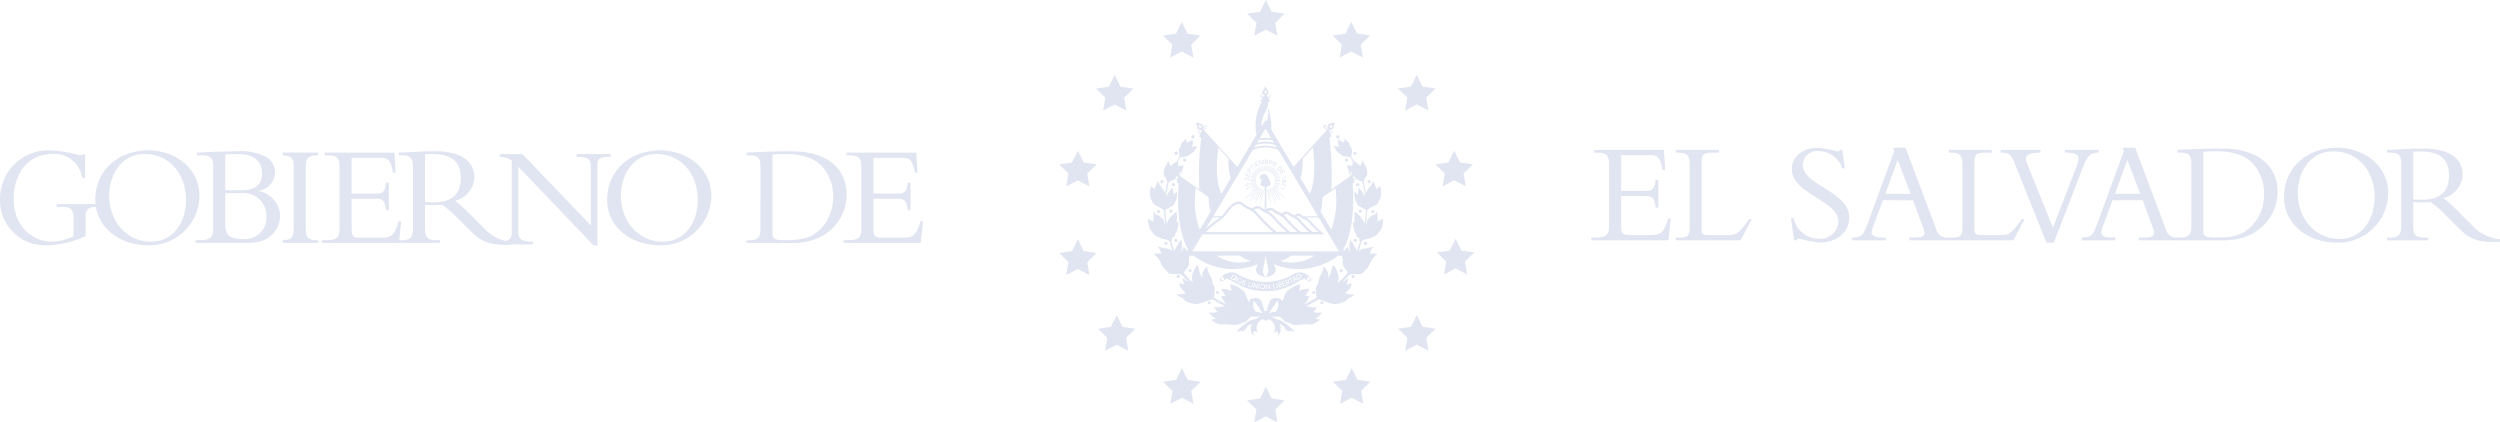 <svg id="Grupo_192" data-name="Grupo 192" xmlns="http://www.w3.org/2000/svg" width="284.717" height="48.109" viewBox="0 0 284.717 48.109">
  <g id="Capa_1-2" data-name="Capa 1-2">
    <path id="Trazado_45" data-name="Trazado 45" d="M699.949,72.226a11.156,11.156,0,0,1-4.434,1.042,5.106,5.106,0,0,1-5.312-5.212,5.514,5.514,0,0,1,5.776-5.594,14.059,14.059,0,0,1,3.292.561.578.578,0,0,0,.38-.114h.239v2.68h-.337a3.157,3.157,0,0,0-3.392-2.714c-2.912,0-4.4,2.417-4.4,5.08,0,3.392,2.391,4.9,4.284,4.9a5.582,5.582,0,0,0,2.527-.629V70.141c0-.956-.332-1.257-1.324-1.257h-.6v-.3h4.468v.3c-.827.048-1.16.33-1.16,1.043Z" transform="translate(-690.202 -45.334)" fill="#e0e5f1"/>
    <path id="Trazado_46" data-name="Trazado 46" d="M716.749,73.268c-3.242,0-5.977-2.084-5.977-5.18,0-3.291,2.532-5.625,6.055-5.625,3.127,0,5.809,2.135,5.809,5.113A5.693,5.693,0,0,1,716.749,73.268Zm-.335-10.392c-2.911,0-4.064,2.714-4.064,4.7,0,3.094,2.1,5.279,4.767,5.279s3.988-2.391,3.988-4.734C721.085,65.045,719.132,62.876,716.413,62.876Z" transform="translate(-699.918 -45.334)" fill="#e0e5f1"/>
    <path id="Trazado_47" data-name="Trazado 47" d="M734.425,64.546c0-.957-.115-1.435-1.274-1.435h-.579V62.8c.464-.017,1.6-.084,2.085-.1.911-.034,2.168-.051,2.482-.051a6.455,6.455,0,0,1,3.328.646,2.1,2.1,0,0,1,1.008,1.838,2.171,2.171,0,0,1-1.886,2.018v.026a2.976,2.976,0,0,1,2.465,2.763c0,1.291-.909,3.144-3.586,3.144h-6.044V72.77h.38c1.355,0,1.62-.316,1.62-1.358Zm1.375,2.546h1.8c1.59,0,2.39-.626,2.39-1.913,0-1.157-.7-2.216-2.73-2.216-.363,0-1.042.034-1.456.051Zm0,3.839c0,1.257.494,1.7,1.886,1.7A2.474,2.474,0,0,0,740.5,69.99a2.642,2.642,0,0,0-2.914-2.574H735.8Z" transform="translate(-710.146 -45.421)" fill="#e0e5f1"/>
    <path id="Trazado_48" data-name="Trazado 48" d="M755.261,73.226H751.24v-.313c1.028-.05,1.243-.316,1.243-1.434V64.443c0-.894-.316-1.143-1.243-1.2v-.313h4.021v.313c-1.042,0-1.406.239-1.406,1.341v7.026c0,.975.266,1.307,1.406,1.307Z" transform="translate(-719.033 -45.556)" fill="#e0e5f1"/>
    <path id="Trazado_49" data-name="Trazado 49" d="M767.3,69.5h-.316c-.131-1.176-.447-1.308-1.126-1.308h-2.794v3.524c0,.762.28.911.892.911H766.5c1.159,0,1.506-.447,1.912-1.869h.3l-.265,2.465h-8.779v-.313h.461c1.324,0,1.557-.366,1.557-1.358V64.571c0-.928-.215-1.324-1.324-1.324H760v-.313h7.944l.131,2.3h-.3c-.215-1.408-.629-1.7-1.224-1.7h-3.49v4.064h2.962c.6,0,.877-.282.956-1.241h.316Z" transform="translate(-723.016 -45.556)" fill="#e0e5f1"/>
    <path id="Trazado_50" data-name="Trazado 50" d="M779.269,71.534c0,.995.4,1.243,1.324,1.243h.38v.313h-4.688v-.313h.282c.975,0,1.322-.265,1.322-1.375V64.436c0-1.025-.28-1.324-1.241-1.324h-.363V62.8c.4,0,1.406-.067,2.085-.1s1.009-.051,2.085-.051c3.063,0,4.434,1.26,4.434,2.948a2.823,2.823,0,0,1-2.2,2.68A19.961,19.961,0,0,1,784.577,70l1.307,1.308a4.992,4.992,0,0,0,3.258,1.674v.3c-2.895.134-3.641-.494-5.113-1.967l-1.092-1.093a11.99,11.99,0,0,0-1.7-1.473c-.416.017-.679.034-1.126.034-.364,0-.579-.017-.844-.034Zm0-3.108a7.16,7.16,0,0,0,1.026.034c1.836,0,3.046-.777,3.046-2.764,0-1.54-.7-2.73-3.244-2.73a6.772,6.772,0,0,0-.827.033Z" transform="translate(-730.864 -45.421)" fill="#e0e5f1"/>
    <path id="Trazado_51" data-name="Trazado 51" d="M808.7,73.66l-8.573-8.97v7.1c0,1.2.265,1.434,1.673,1.434v.316h-3.841v-.316h.066c1.026,0,1.358-.347,1.358-1.109V63.987A2.437,2.437,0,0,0,798,63.567v-.316h2.6l7.794,8.128V64.791c0-1.009-.3-1.2-1.621-1.224v-.316h3.87v.316c-1.241,0-1.5.215-1.5.861V73.66Z" transform="translate(-741.1 -45.706)" fill="#e0e5f1"/>
    <path id="Trazado_52" data-name="Trazado 52" d="M827.221,73.268c-3.244,0-5.977-2.084-5.977-5.18,0-3.291,2.532-5.625,6.058-5.625,3.127,0,5.807,2.135,5.807,5.113A5.694,5.694,0,0,1,827.221,73.268Zm-.347-10.392c-2.914,0-4.064,2.714-4.064,4.7,0,3.094,2.1,5.279,4.767,5.279s3.988-2.391,3.988-4.734C831.557,65.045,829.6,62.876,826.874,62.876Z" transform="translate(-752.1 -45.334)" fill="#e0e5f1"/>
    <path id="Trazado_53" data-name="Trazado 53" d="M852.911,64.453c0-1.076-.28-1.341-1.257-1.341h-.33V62.8c.612-.034,1.423-.067,2.333-.1s1.912-.051,2.78-.051c4.368,0,6.3,2.219,6.3,4.949,0,2.5-1.936,5.5-6.123,5.5h-5.295v-.313h.282c.892,0,1.305-.239,1.305-1.209Zm1.374,7.411c0,.679.051.911,1.358.911,2.216,0,3.144-.316,4.169-1.341a5.1,5.1,0,0,0,1.372-3.574,4.982,4.982,0,0,0-1.322-3.557c-.763-.763-1.937-1.341-4.253-1.341a13.218,13.218,0,0,0-1.324.067Z" transform="translate(-766.308 -45.421)" fill="#e0e5f1"/>
    <path id="Trazado_54" data-name="Trazado 54" d="M879.907,69.5h-.315c-.131-1.176-.447-1.308-1.126-1.308h-2.794v3.524c0,.762.28.911.891.911h2.549c1.16,0,1.506-.447,1.913-1.869h.3l-.265,2.465h-8.778v-.313h.462c1.324,0,1.556-.366,1.556-1.358V64.571c0-.928-.215-1.324-1.324-1.324h-.363v-.313h7.944l.131,2.3h-.3c-.215-1.408-.628-1.7-1.224-1.7h-3.49v4.064h2.962c.6,0,.878-.282.956-1.241h.316Z" transform="translate(-776.206 -45.556)" fill="#e0e5f1"/>
    <path id="Trazado_55" data-name="Trazado 55" d="M1041.3,68.923h-.313c-.134-1.176-.448-1.308-1.126-1.308h-2.8v3.524c0,.763.282.911.894.911h2.549c1.157,0,1.506-.447,1.913-1.869h.3l-.263,2.465h-8.783v-.313h.459c1.324,0,1.557-.366,1.557-1.358V63.991c0-.928-.215-1.324-1.324-1.324h-.366v-.313h7.944l.131,2.3h-.292c-.215-1.408-.628-1.7-1.226-1.7h-3.49v4.064h2.962c.6,0,.878-.282.956-1.241h.32Z" transform="translate(-852.438 -45.282)" fill="#e0e5f1"/>
    <path id="Trazado_56" data-name="Trazado 56" d="M1059.286,72.646h-7.4v-.313h.547c.76,0,1.043-.239,1.043-1.092V63.908c0-.877-.265-1.241-1.308-1.241h-.239v-.313h4.882v.313h-.612c-1.076,0-1.358.117-1.358,1.143v7.629c0,.447.181.612.662.612h2.433c.976,0,1.274-.38,2.316-1.819h.3Z" transform="translate(-861.046 -45.282)" fill="#e0e5f1"/>
    <path id="Trazado_57" data-name="Trazado 57" d="M1077.1,69.916a2.87,2.87,0,0,0,2.8,2.333,2.078,2.078,0,0,0,2.283-1.953c0-2.391-5.312-3.108-5.312-6.005,0-1.375,1.257-2.391,2.945-2.391a11.074,11.074,0,0,1,2.249.414.319.319,0,0,0,.3-.165h.265l.28,2.1h-.28a2.921,2.921,0,0,0-2.666-1.97,1.641,1.641,0,0,0-1.853,1.557c0,2.354,5.3,2.986,5.3,6.029,0,1.624-1.435,2.831-3.376,2.831a13.487,13.487,0,0,1-2.3-.447.4.4,0,0,0-.333.182h-.28l-.349-2.515Z" transform="translate(-872.804 -45.069)" fill="#e0e5f1"/>
    <path id="Trazado_58" data-name="Trazado 58" d="M1093.468,67.857l-.956,2.6a4.639,4.639,0,0,0-.333,1.043c0,.447.43.614,1.341.614h.266v.313h-3.825V72.11c1.076-.017,1.258-.2,1.786-1.64l3.012-8.224-.148-.363h1.434l3.459,9.185a1.3,1.3,0,0,0,1.506,1.042v.313h-4.542V72.11h.43c.944,0,1.291-.1,1.291-.564a1.847,1.847,0,0,0-.179-.667l-1.109-3.01Zm1.688-4.585-1.4,3.856h2.868Z" transform="translate(-879.029 -45.06)" fill="#e0e5f1"/>
    <path id="Trazado_59" data-name="Trazado 59" d="M1118.162,72.646h-7.4v-.313h.545c.763,0,1.045-.239,1.045-1.092V63.908c0-.877-.266-1.241-1.308-1.241h-.239v-.313h4.882v.313h-.612c-1.076,0-1.358.117-1.358,1.143v7.629c0,.447.182.612.662.612h2.431c.978,0,1.274-.38,2.317-1.819h.3Z" transform="translate(-888.856 -45.282)" fill="#e0e5f1"/>
    <path id="Trazado_60" data-name="Trazado 60" d="M1127.239,72.911l-3.586-8.953c-.416-1.042-.614-1.291-1.623-1.291v-.313h4.542v.313c-1.523.034-1.886.38-1.573,1.143l2.978,7.411,2.633-6.832a3.21,3.21,0,0,0,.28-1.026c0-.5-.414-.7-1.537-.7v-.313h3.839v.313c-.861,0-1.308.4-1.7,1.435l-3.409,8.821Z" transform="translate(-894.177 -45.282)" fill="#e0e5f1"/>
    <path id="Trazado_61" data-name="Trazado 61" d="M1143.034,67.857l-.956,2.6a4.757,4.757,0,0,0-.33,1.043c0,.447.431.614,1.341.614h.263v.313h-3.825V72.11c1.076-.017,1.26-.2,1.788-1.64l3.012-8.224-.15-.363h1.434l3.457,9.185a1.3,1.3,0,0,0,1.506,1.042v.313h-4.543V72.11h.431c.942,0,1.289-.1,1.289-.564a1.848,1.848,0,0,0-.182-.679l-1.107-3.01Zm1.688-4.585-1.408,3.856h2.869Z" transform="translate(-902.442 -45.06)" fill="#e0e5f1"/>
    <path id="Trazado_62" data-name="Trazado 62" d="M1161.752,63.873c0-1.076-.281-1.341-1.257-1.341h-.33v-.313c.612-.034,1.434-.067,2.333-.1s1.912-.051,2.778-.051c4.37,0,6.306,2.219,6.306,4.949,0,2.5-1.936,5.5-6.123,5.5h-5.295V72.2h.28c.894,0,1.307-.239,1.307-1.209Zm1.375,7.411c0,.679.048.911,1.356.911,2.219,0,3.144-.316,4.172-1.341a5.1,5.1,0,0,0,1.372-3.586,4.974,4.974,0,0,0-1.324-3.557c-.76-.762-1.936-1.341-4.253-1.341a13.2,13.2,0,0,0-1.322.067Z" transform="translate(-912.19 -45.147)" fill="#e0e5f1"/>
    <path id="Trazado_63" data-name="Trazado 63" d="M1189.162,72.689c-3.244,0-5.977-2.085-5.977-5.181,0-3.291,2.532-5.625,6.056-5.625,3.129,0,5.809,2.135,5.809,5.113A5.692,5.692,0,0,1,1189.162,72.689Zm-.349-10.393c-2.912,0-4.064,2.714-4.064,4.7,0,3.094,2.1,5.279,4.764,5.279s3.988-2.391,3.988-4.734C1193.5,64.465,1191.545,62.3,1188.813,62.3Z" transform="translate(-923.064 -45.06)" fill="#e0e5f1"/>
    <path id="Trazado_64" data-name="Trazado 64" d="M1208.41,70.966c0,.995.4,1.243,1.324,1.243h.38v.313h-4.683v-.313h.282c.975,0,1.322-.265,1.322-1.375V63.856c0-1.025-.28-1.324-1.24-1.324h-.364v-.313c.4,0,1.406-.067,2.085-.1s1.009-.051,2.085-.051c3.063,0,4.434,1.258,4.434,2.945a2.824,2.824,0,0,1-2.2,2.683,19.647,19.647,0,0,1,1.886,1.721l1.307,1.308a4.993,4.993,0,0,0,3.259,1.674v.3c-2.9.134-3.639-.494-5.114-1.967l-1.09-1.093a12.082,12.082,0,0,0-1.7-1.473c-.414.017-.679.031-1.126.031-.364,0-.578-.014-.844-.031Zm0-3.108a7.078,7.078,0,0,0,1.025.033c1.838,0,3.046-.777,3.046-2.763,0-1.54-.7-2.73-3.244-2.73a6.759,6.759,0,0,0-.827.033Z" transform="translate(-933.572 -45.147)" fill="#e0e5f1"/>
    <path id="Trazado_65" data-name="Trazado 65" d="M961.507,30l.662,1.341,1.48.213L962.578,32.6l.253,1.473-1.324-.7-1.322.7.253-1.473-1.071-1.045,1.48-.213Z" transform="translate(-817.343 -30)" fill="#e0e5f1"/>
    <path id="Trazado_66" data-name="Trazado 66" d="M979.941,34.7l.662,1.341,1.48.215L981.012,37.3l.253,1.473-1.324-.693-1.324.693.253-1.473L977.8,36.259l1.48-.215Z" transform="translate(-826.049 -32.221)" fill="#e0e5f1"/>
    <path id="Trazado_67" data-name="Trazado 67" d="M994.077,46.147l.662,1.339,1.48.215-1.071,1.042.253,1.475-1.324-.7-1.324.7.253-1.475L991.935,47.7l1.48-.215Z" transform="translate(-832.726 -37.627)" fill="#e0e5f1"/>
    <path id="Trazado_68" data-name="Trazado 68" d="M1002.15,62.526l.662,1.339,1.48.215-1.071,1.045.253,1.473-1.324-.7-1.324.7.253-1.473-1.071-1.045,1.48-.215Z" transform="translate(-836.54 -45.364)" fill="#e0e5f1"/>
    <path id="Trazado_69" data-name="Trazado 69" d="M1002.461,81.537l.662,1.339,1.48.215-1.071,1.042.253,1.475-1.324-.7-1.322.7.253-1.475-1.071-1.042,1.48-.215Z" transform="translate(-836.687 -54.344)" fill="#e0e5f1"/>
    <path id="Trazado_70" data-name="Trazado 70" d="M994.095,97.993l.66,1.339,1.48.215-1.071,1.045.253,1.473-1.322-.7-1.324.7.253-1.473-1.071-1.045,1.48-.215Z" transform="translate(-832.735 -62.116)" fill="#e0e5f1"/>
    <path id="Trazado_71" data-name="Trazado 71" d="M980.031,109.442l.66,1.339,1.48.215L981.1,112.04l.253,1.473-1.322-.7-1.324.7.253-1.473L977.89,111l1.48-.215Z" transform="translate(-826.092 -67.524)" fill="#e0e5f1"/>
    <path id="Trazado_72" data-name="Trazado 72" d="M961.5,113.46l.66,1.339,1.482.215-1.071,1.045.251,1.473-1.322-.7-1.324.7.253-1.473-1.071-1.045,1.48-.215Z" transform="translate(-817.339 -69.423)" fill="#e0e5f1"/>
    <path id="Trazado_73" data-name="Trazado 73" d="M943.38,109.451l.662,1.341,1.48.215-1.071,1.042.253,1.473-1.324-.7-1.322.7.253-1.473-1.071-1.042,1.48-.215Z" transform="translate(-808.781 -67.529)" fill="#e0e5f1"/>
    <path id="Trazado_74" data-name="Trazado 74" d="M929.31,98.011l.662,1.341,1.48.215-1.071,1.042.253,1.473-1.324-.7-1.324.7.253-1.473-1.071-1.042,1.48-.215Z" transform="translate(-802.133 -62.125)" fill="#e0e5f1"/>
    <path id="Trazado_75" data-name="Trazado 75" d="M920.933,81.659,921.595,83l1.48.215L922,84.255l.251,1.473-1.322-.693-1.324.693.254-1.473-1.071-1.042,1.48-.215Z" transform="translate(-798.176 -54.401)" fill="#e0e5f1"/>
    <path id="Trazado_76" data-name="Trazado 76" d="M920.933,62.526l.662,1.339,1.48.215L922,65.125l.251,1.473-1.322-.7-1.324.7.254-1.473-1.071-1.045,1.48-.215Z" transform="translate(-798.176 -45.364)" fill="#e0e5f1"/>
    <path id="Trazado_77" data-name="Trazado 77" d="M928.884,46.166l.662,1.341,1.48.215-1.071,1.042.253,1.473-1.324-.7-1.324.7.253-1.473-1.071-1.042,1.48-.215Z" transform="translate(-801.932 -37.636)" fill="#e0e5f1"/>
    <path id="Trazado_78" data-name="Trazado 78" d="M943.357,34.716l.662,1.341,1.48.213-1.071,1.045.253,1.473-1.325-.7-1.322.7.251-1.473-1.069-1.045,1.48-.213Z" transform="translate(-808.77 -32.228)" fill="#e0e5f1"/>
    <path id="Trazado_79" data-name="Trazado 79" d="M984.733,82.18h-.022a.184.184,0,1,0,0,.368h.045a.184.184,0,0,0,0-.368Z" transform="translate(-829.227 -54.647)" fill="#e0e5f1"/>
    <path id="Trazado_80" data-name="Trazado 80" d="M964.778,63.73a1.236,1.236,0,0,0-.447.167.711.711,0,0,1-.259.108.688.688,0,0,0,.067-.354c-.033-.337-.033-.887-.033-.887s-.11.335-.27.416-.478.191-.529.3-.28.11-.366.447a1.268,1.268,0,0,1-.136.414.83.83,0,0,1-.072.115,7.589,7.589,0,0,0,.184-1.471V62.75a2.538,2.538,0,0,0,.191-.184c.072-.117.928-.411,1.047-.643s.184-.382.239-.478a1.666,1.666,0,0,0,.136-.622,4.963,4.963,0,0,0-.1-.856,1.163,1.163,0,0,0-.351.273.413.413,0,0,1-.1.1.646.646,0,0,0-.041-.239c-.12-.294-.3-.686-.3-.686a4.509,4.509,0,0,0-.239.4c-.143.287-.287.311-.311.423s-.194.192-.256.423c-.024.081-.036.141-.045.184a13.033,13.033,0,0,0-.239-1.348c.041-.129.086-.412.2-.5a.664.664,0,0,0,.191-.559,2.059,2.059,0,0,0-.081-.526c-.024-.136-.447-.717-.414-.887l-.289.657a3.457,3.457,0,0,0-.7-.538c-.1-.182-.211-.366-.322-.547,0-.055.019-.17.036-.292a1.33,1.33,0,0,0,.014-.574,4.579,4.579,0,0,1-.223-.414.835.835,0,0,0-.225-.416c-.136-.144-.335-.335-.335-.335s-.055.239-.1.447a.779.779,0,0,0-.143-.055c-.031-.014-.1-.05-.179-.093-.1-.129-.191-.254-.277-.364a.18.18,0,0,0,.081-.15.184.184,0,1,0-.184.184.2.2,0,0,0,.1-.031c.026.038.1.153.206.322l-.218-.124c-.071-.048-.11.5.055.8l-.079-.022a1.956,1.956,0,0,0-.639-.055c.081,0,.28.215.3.328a.956.956,0,0,0,.335.416,1.968,1.968,0,0,1,.416.311,1.3,1.3,0,0,0,.7.136.4.4,0,0,0,.239.06c.1.177.205.358.306.538a1.828,1.828,0,0,0-.065.478h0c-.136-.024-.607-.136-.607-.136a1.635,1.635,0,0,0,.239.7.181.181,0,0,0-.052.1.224.224,0,0,0,.041.168.573.573,0,0,0,.263.217l-2.283,1.607a31.308,31.308,0,0,0-.225-5.886c.277-.105.2-.239.2-.239l-.108-.27a.24.24,0,0,0,.088.022.173.173,0,0,0,.129-.055.2.2,0,0,0-.028-.28.593.593,0,0,0-.177-.124l.326-.048.186-.786h0l-.765.258-.017.33a.523.523,0,0,0-.138-.16.187.187,0,1,0-.3.215.182.182,0,0,0,.066.058.577.577,0,0,0,.282.148.076.076,0,0,0,0,.022l-3.825,4.219-2.53-4.239a6.987,6.987,0,0,0-.418-2.656,1.709,1.709,0,0,0,.045-.423.353.353,0,0,0,.239-.239h0a4.292,4.292,0,0,0-.292-.328.739.739,0,0,0,.136.017h.017a.2.2,0,0,0,.215-.187.2.2,0,0,0-.211-.184h0a.55.55,0,0,0-.215.024l.208-.253-.392-.718h0l-.389.718.208.255a.569.569,0,0,0-.211-.026.239.239,0,0,0-.163.064.17.17,0,0,0-.05.122.162.162,0,0,0,.053.122.216.216,0,0,0,.158.062h.131a2.914,2.914,0,0,0-.208.22.266.266,0,0,0-.055.064l-.012.017v.045a.375.375,0,0,0,.117.141,5.483,5.483,0,0,0-.6,3.742l-2.183,3.648-3.844-4.236a.58.58,0,0,0,.306-.15.242.242,0,0,0,.077-.158.165.165,0,0,0-.043-.125.169.169,0,0,0-.119-.055.239.239,0,0,0-.16.058.612.612,0,0,0-.141.165l-.019-.33-.768-.258h0l.187.786.327.048a.581.581,0,0,0-.174.122.237.237,0,0,0-.076.155.167.167,0,0,0,.165.182h0a.206.206,0,0,0,.089-.022l-.108.27s-.076.125.2.239a31.666,31.666,0,0,0-.223,5.886l-2.283-1.607a.59.59,0,0,0,.261-.215.223.223,0,0,0,.043-.153.166.166,0,0,0-.053-.108,1.655,1.655,0,0,0,.239-.7s-.478.112-.607.136h0a1.856,1.856,0,0,0-.064-.478c.1-.179.2-.361.306-.538a.4.4,0,0,0,.239-.06,1.291,1.291,0,0,0,.7-.136,2.033,2.033,0,0,1,.416-.311.958.958,0,0,0,.361-.428c.024-.112.222-.328.3-.328a1.969,1.969,0,0,0-.641.055l-.076.021c.165-.3.124-.851.052-.8l-.215.125c.108-.17.179-.285.205-.323a.193.193,0,0,0,.1.031.184.184,0,1,0-.184-.184.177.177,0,0,0,.084.15c-.089.11-.182.24-.278.364-.076.043-.148.079-.181.093a.635.635,0,0,0-.141.055c-.051-.2-.106-.447-.106-.447s-.2.191-.335.335a.805.805,0,0,0-.225.416,4.056,4.056,0,0,1-.225.414,1.33,1.33,0,0,0,.034.584c.016.122.028.239.033.292-.11.182-.217.366-.323.547a3.532,3.532,0,0,0-.7.538c-.079-.186-.286-.657-.286-.657.031.167-.392.75-.416.886a2.192,2.192,0,0,0-.079.526.664.664,0,0,0,.191.559c.115.093.163.376.2.5-.093.407-.174.856-.239,1.349a1.555,1.555,0,0,0-.043-.184c-.065-.239-.239-.3-.256-.423s-.167-.136-.311-.423c-.089-.151-.239-.4-.239-.4s-.184.392-.3.686a.7.7,0,0,0-.041.239.431.431,0,0,1-.093-.1,1.17,1.17,0,0,0-.351-.272,4.958,4.958,0,0,0-.1.856,1.613,1.613,0,0,0,.134.622c.057.1.12.256.239.478s.978.526,1.047.643a2.371,2.371,0,0,0,.194.184V63a7.524,7.524,0,0,0,.182,1.47,1.046,1.046,0,0,1-.069-.115,1.164,1.164,0,0,1-.137-.414c-.088-.337-.311-.337-.368-.447s-.359-.225-.526-.3-.273-.416-.273-.416,0,.55-.031.887a.67.67,0,0,0,.067.354.688.688,0,0,1-.26-.108,1.237,1.237,0,0,0-.447-.167,7.274,7.274,0,0,0,.167.885,1.67,1.67,0,0,0,.337.583c.079.089.191.225.383.416a4.607,4.607,0,0,0,1.255.423.736.736,0,0,1,.389.294c.02.069.038.133.048.177.062.239.146.538.239.856a1.047,1.047,0,0,0-.734-.3c-.194-.034-.944-.225-.944-.225a1.927,1.927,0,0,1,.4.832,2.5,2.5,0,0,0-.873,0,2.8,2.8,0,0,1,.743.837,3,3,0,0,0,.478.829c.089.058.335.361.5.529s.829.079,1.054.079a2.114,2.114,0,0,1,.507.163,5.239,5.239,0,0,0,.7.734,1.9,1.9,0,0,1-.612-.4c-.11-.146.014.492.139.7a.976.976,0,0,1-.478-.141c-.184-.144-.024.5.175.686a5.9,5.9,0,0,1,.459.479,2.454,2.454,0,0,1-1.019.1c-.2-.112.223.28.479.375.368.137.32.376.717.5a3.192,3.192,0,0,0,1.119.256,3.6,3.6,0,0,1,.607-.151,8.6,8.6,0,0,1,1.121-.411c.45.275.906.531,1.353.746l.072.034a1.451,1.451,0,0,0-.158.022,2.994,2.994,0,0,1-1.023.112c-.17-.079.175.368.38.535a3.327,3.327,0,0,1-.937.072c-.225-.047.447.6.718.67h.031a1.792,1.792,0,0,1-.509.115c-.239-.014.734.617,1,.576.846-.119,1.645.167,2.037,0,.349-.136.557-.239.734-.287s.273-.225.383-.3a1.364,1.364,0,0,1,.437-.344l.015.026a7.852,7.852,0,0,0,.892,0,1.338,1.338,0,0,0-.364.217c-.437.139-.789.256-.9.311a8.492,8.492,0,0,0-1.415,1.167s.717-.055.832-.055.358-.5.478-.584c.155-.088.315-.167.478-.239a1.148,1.148,0,0,0,.225,1.435c-.191-.225.024-.615.024-.615l.39.239a1.127,1.127,0,0,1,.521-1.559l.079-.031a.393.393,0,0,0,.311.17.387.387,0,0,0,.3-.158l.151.058a1.1,1.1,0,0,1,.461,1.52l.39-.239s.217.39.024.615a1.153,1.153,0,0,0,.239-1.411,4.508,4.508,0,0,1,.423.215c.112.086.359.584.478.584s.832.055.832.055a8.5,8.5,0,0,0-1.415-1.167c-.106-.053-.428-.16-.835-.289a1.4,1.4,0,0,0-.387-.239,7.851,7.851,0,0,0,.892,0h0a1.4,1.4,0,0,1,.4.325c.112.079.208.239.385.3s.382.151.734.287c.392.16,1.2-.127,2.037,0,.263.041,1.231-.59,1-.576a1.819,1.819,0,0,1-.51-.114h.031c.263-.072.935-.718.718-.67a3.327,3.327,0,0,1-.937-.072c.205-.167.53-.614.377-.536a3.034,3.034,0,0,1-1.023-.112,1.434,1.434,0,0,0-.158-.022l.072-.033c.447-.215.906-.478,1.355-.746a8.223,8.223,0,0,1,1.121.412,3.7,3.7,0,0,1,.607.15,3.121,3.121,0,0,0,1.119-.256c.423-.136.351-.366.717-.5.256-.1.679-.478.478-.375a2.453,2.453,0,0,1-1.018-.106c.067-.026.029-.086.459-.478.2-.182.359-.829.175-.686a.987.987,0,0,1-.478.141c.124-.208.239-.846.139-.7a1.907,1.907,0,0,1-.612.4,5.267,5.267,0,0,0,.717-.734,2.06,2.06,0,0,1,.507-.163c.224,0,.886.088,1.054-.079a7.273,7.273,0,0,1,.5-.528,3.017,3.017,0,0,0,.478-.829,2.756,2.756,0,0,1,.743-.837,2.5,2.5,0,0,0-.873,0,1.9,1.9,0,0,1,.4-.832s-.751.192-.942.225a1.046,1.046,0,0,0-.734.3c.1-.318.177-.612.239-.856a.817.817,0,0,1,.05-.177.719.719,0,0,1,.389-.294,4.459,4.459,0,0,0,1.253-.423c.2-.2.3-.328.385-.416a1.627,1.627,0,0,0,.335-.584A7.149,7.149,0,0,0,964.778,63.73Zm-2-.536a7.586,7.586,0,0,1-.173,1.131,1.194,1.194,0,0,0-.124-.452c-.081-.168-.192-.168-.239-.335s-.239-.222-.359-.358a2.4,2.4,0,0,0-.337-.3,3.056,3.056,0,0,0-.055,1.054.717.717,0,0,1,.041.165l-.153-.055c-.144.327.024.662.079.956a2.365,2.365,0,0,0,.191.392c.057.11.034.215.089.3s.175.084.3.2a1.687,1.687,0,0,0,.067.435c-.1.356-.222.717-.349,1.083a.847.847,0,0,0-.134-.382,1.361,1.361,0,0,1-.239-.45c-.112-.3-.337-.3-.368-.6a5.488,5.488,0,0,0-.1.662,1.7,1.7,0,0,0,.041.586.96.96,0,0,1-.048.37,1.11,1.11,0,0,0-.11-.478.535.535,0,0,1-.057-.335,3.02,3.02,0,0,1-.426.565l-.1-.175c1.458-2.546,1.119-6.906,1.064-7.5.239-.05.194-.17.194-.17l-.045-.287a.23.23,0,0,0,.074.038.2.2,0,0,0,.05,0,.168.168,0,0,0,.1-.031.171.171,0,0,0,.074-.131h0a.861.861,0,0,0,.3.239c.2.055.366.144.389.222h0a12.871,12.871,0,0,1,.282,1.588h0c-.222-.239-.28-.717-.775-.976a1.455,1.455,0,0,1,0,.337,1.971,1.971,0,0,0-.045.435,1.419,1.419,0,0,1-.38-.373,2.329,2.329,0,0,0,.112,1.054c.192.368.2.55.414.629a1.067,1.067,0,0,1,.337.2.712.712,0,0,0,.334.136.1.1,0,0,1,.074.043,1.318,1.318,0,0,0,.043.167c-.009.146-.009.284-.014.409Zm-19.364-3,1.482,1.052a5.03,5.03,0,0,0,.213,1.635l-1.229,2.051a9.611,9.611,0,0,1-.461-4.738ZM941.142,59a.4.4,0,0,1,.253-.192.455.455,0,0,1-.1.309.137.137,0,0,1-.079.058.079.079,0,0,1-.074,0,.093.093,0,0,1-.036-.079.147.147,0,0,1,.036-.105Zm4.848-3.419,1.176,1.3a5.241,5.241,0,0,0,.239,2.173l-1.068,1.788c-.258-.528-.787-2.06-.342-5.266Zm4.583-.837a4.715,4.715,0,0,1,1.573,0l.167.282a4.365,4.365,0,0,0-1.913,0Zm.134-.225.655-1.092.651,1.087a4.88,4.88,0,0,0-1.3,0Zm-.445.751a4.169,4.169,0,0,1,2.2,0l.182.3a3.91,3.91,0,0,0-2.565.012Zm-.356.6a3.689,3.689,0,0,1,2.919-.022l4.511,7.554h-1.657a1.89,1.89,0,0,1-.217-.153.605.605,0,0,0-.079-.057.476.476,0,0,0-.368-.072.721.721,0,0,0-.2.072,1.118,1.118,0,0,0-.172.112h-.022a.62.62,0,0,1-.081-.036,1.908,1.908,0,0,1-.406-.263.783.783,0,0,0-.132-.088.525.525,0,0,0-.239-.062.631.631,0,0,0-.177.028,1.017,1.017,0,0,0-.239.106,1.4,1.4,0,0,0-.139.1h-.019a1.516,1.516,0,0,0-.265-.136,1.356,1.356,0,0,1-.239-.122,2.494,2.494,0,0,1-.308-.22.947.947,0,0,0-.11-.079.651.651,0,0,0-.265-.081.568.568,0,0,0-.189,0,.944.944,0,0,0-.239.089,1.165,1.165,0,0,0-.119.077V60.015c.277-.017.478-.112.478-.239a2.192,2.192,0,0,0-.464-1.095.494.494,0,0,0-.55,0s-.342.2-.167.478c0,0,.038.084.186.024a.2.2,0,0,0,.125-.15V59.1c0,.1-.134.15-.141.153a2.532,2.532,0,0,0-.138.536c0,.117.215.213.492.239v2.651l-.024-.017a2.562,2.562,0,0,1-.328-.239.806.806,0,0,0-.12-.086.671.671,0,0,0-.265-.086.628.628,0,0,0-.222,0,1.007,1.007,0,0,0-.253.093,1.4,1.4,0,0,0-.239.155h-.039l-.1-.06a1.393,1.393,0,0,0-.15-.072,1.59,1.59,0,0,1-.2-.088,3.04,3.04,0,0,1-.517-.347l-.048-.039a.786.786,0,0,0-.426-.167h-.122a.971.971,0,0,0-.294.072,1.519,1.519,0,0,0-.3.17,2.562,2.562,0,0,0-.3.26,4.192,4.192,0,0,0-.342.378,4.446,4.446,0,0,0-.292.4.04.04,0,0,1-.014.019c-.065.081-.134.158-.206.239a1.06,1.06,0,0,1-.141.127h-.918Zm6.5,4.96-1.069-1.788a5.568,5.568,0,0,0,.239-2.171l1.174-1.3C957.185,58.772,956.649,60.3,956.41,60.823Zm4.932-2.027a.428.428,0,0,1,.258.2.147.147,0,0,1,.026.093.085.085,0,0,1-.036.066.077.077,0,0,1-.074,0,.142.142,0,0,1-.079-.057.455.455,0,0,1-.1-.3Zm-2.482,6.12-1.229-2.051a4.929,4.929,0,0,0,.213-1.621l1.477-1.04a9.608,9.608,0,0,1-.471,4.712Zm-15.838,2.472,1.15-1.927h13.968l-.072-.041a2.263,2.263,0,0,1-.239-.167c-.139-.108-.268-.223-.4-.342-.184-.172-.361-.351-.535-.536-.115-.12-.239-.239-.34-.364a2.124,2.124,0,0,0-.15-.158,2.317,2.317,0,0,0-.306-.239,1.163,1.163,0,0,0-.151-.081h1.473l2.314,3.866Zm2.312-3.866h.854a5.71,5.71,0,0,1-.517.4l-.05.031a2.7,2.7,0,0,0-.277.192c-.146.11-.285.239-.421.351a4.944,4.944,0,0,0-.4.373ZM951.347,63l.1.043a1.147,1.147,0,0,1,.11.05,2.132,2.132,0,0,1,.282.186,2.986,2.986,0,0,1,.406.385c.189.213.385.421.584.626.081.083.163.167.239.239.21.211.425.414.648.609l.043.036h-1.092a.036.036,0,0,1-.031,0l-.074-.057c-.153-.12-.3-.24-.442-.373s-.325-.3-.478-.457q-.516-.509-1-1.047l-.17-.186a3.884,3.884,0,0,0-.4-.371.045.045,0,0,1-.017,0h0a1.3,1.3,0,0,1,.225-.124.66.66,0,0,1,.139-.036.384.384,0,0,1,.239.043.52.52,0,0,1,.1.07,2.9,2.9,0,0,0,.26.191,2.106,2.106,0,0,0,.326.172Zm4.406.718.051.021a.772.772,0,0,1,.122.06,1.723,1.723,0,0,1,.284.217c.057.053.11.108.162.165.1.115.205.24.313.34s.194.2.292.3.239.239.364.347c0,0,.014,0,.016.019h-.612a.05.05,0,0,1-.041,0c-.115-.1-.225-.191-.335-.291s-.21-.2-.313-.3c-.239-.223-.445-.454-.66-.689-.045-.05-.088-.1-.136-.148a2.387,2.387,0,0,0-.344-.3l-.015-.012h0a.488.488,0,0,1,.168-.072.22.22,0,0,1,.169.028.316.316,0,0,1,.06.043,2.087,2.087,0,0,0,.442.28Zm-.825.081a2.291,2.291,0,0,1,.239.239c.158.179.32.351.478.521s.3.3.454.45l.187.172.016.015h-.87a.034.034,0,0,1-.029,0l-.17-.139c-.16-.137-.316-.28-.466-.426l-.263-.256c-.239-.239-.447-.461-.662-.7l-.144-.158a3.029,3.029,0,0,0-.239-.239h-.012a.708.708,0,0,1,.181-.105.42.42,0,0,1,.131-.031.253.253,0,0,1,.139.031.37.37,0,0,1,.079.055,2.228,2.228,0,0,0,.43.282,1.243,1.243,0,0,0,.129.06.609.609,0,0,1,.122.06,1.809,1.809,0,0,1,.256.177Zm-1.326,0c.122.138.239.272.373.406s.24.239.349.358c.2.2.4.395.614.581l.048.043h-.774a.037.037,0,0,1-.033,0c-.058-.045-.115-.089-.17-.136-.184-.153-.359-.313-.531-.478l-.275-.27c-.239-.24-.478-.495-.717-.751-.055-.06-.108-.12-.163-.177a2.853,2.853,0,0,0-.449-.387,1.951,1.951,0,0,0-.239-.146h-.014a.636.636,0,0,1,.239-.1.35.35,0,0,1,.124,0,.324.324,0,0,1,.141.043.5.5,0,0,1,.093.067,2.608,2.608,0,0,0,.545.347l.082.036a.958.958,0,0,1,.141.067,2.018,2.018,0,0,1,.289.205,2.806,2.806,0,0,1,.316.287Zm-3.423-.641a2.552,2.552,0,0,1,.215.239l.24.263c.143.153.286.306.435.456.261.268.531.531.808.784.107.1.215.194.325.284l.019.017h-7.65l.127-.131c.115-.112.239-.222.349-.33a5.482,5.482,0,0,1,.442-.376,3.113,3.113,0,0,1,.29-.2.733.733,0,0,0,.083-.055,5.918,5.918,0,0,0,.689-.557,3.9,3.9,0,0,0,.347-.37l.019-.026a4.1,4.1,0,0,1,.294-.411c.086-.105.177-.206.272-.3a2.174,2.174,0,0,1,.323-.263,1.183,1.183,0,0,1,.239-.131.8.8,0,0,1,.182-.045.473.473,0,0,1,.306.06.552.552,0,0,1,.117.079,2.6,2.6,0,0,0,.268.2,2.79,2.79,0,0,0,.334.2,2.017,2.017,0,0,0,.189.084l.122.057a2.548,2.548,0,0,1,.306.2A3.464,3.464,0,0,1,950.178,63.156Zm-1.726,4.731a3.651,3.651,0,0,0,1.233.6,4.63,4.63,0,0,1-3.865-.6Zm2.629,1.561s.182-.956.29-1.561h0c.105.6.289,1.561.289,1.561a1.092,1.092,0,0,1-.289.892,1.065,1.065,0,0,1-.294-.889Zm3.2-1.561h2.629a4.614,4.614,0,0,1-3.863.6,3.619,3.619,0,0,0,1.228-.593Zm6.694-9.429a.154.154,0,0,1-.026-.105.082.082,0,0,1,.029-.047l.024.016a.828.828,0,0,1,.239.239.234.234,0,0,1,0,.1.466.466,0,0,1-.268-.2Zm-2.068-4.606a.115.115,0,0,1-.16-.012.493.493,0,0,1-.158-.263.1.1,0,0,0,0-.017.415.415,0,0,1,.282.134.114.114,0,0,1,.035.158v0Zm-.217-.756.3-.1h0l-.074.3-.24.033h0Zm-.552.055a.093.093,0,0,1,.064-.026.152.152,0,0,1,.1.043.432.432,0,0,1,.153.256.06.06,0,0,0-.05.014.538.538,0,0,1-.239-.127.117.117,0,0,1-.031-.158Zm-6.412-3.567h.031a.1.1,0,1,1,.054.2.094.094,0,0,1-.054,0,.477.477,0,0,1-.306-.1A.392.392,0,0,1,951.729,49.585ZM951.366,49h0l.153.275-.15.184h0l-.153-.184Zm-.392.786h0a.147.147,0,0,1-.1-.038.091.091,0,0,1-.026-.06.086.086,0,0,1,.026-.06.142.142,0,0,1,.1-.041.426.426,0,0,1,.3.1.446.446,0,0,1-.309.1Zm.328,1.824a2.789,2.789,0,0,0,.309-.743,4.019,4.019,0,0,1-.1,1.781l-.141-.239-.454.779a2.53,2.53,0,0,1,.389-1.578Zm-6.868,1.561a.141.141,0,0,1,.1-.041.1.1,0,0,1,.06.026.09.09,0,0,1,.022.064.142.142,0,0,1-.05.1.48.48,0,0,1-.28.134h-.015A.413.413,0,0,1,944.433,53.168ZM943.74,53h0l.3.1.012.239h0l-.239-.033Zm.137.882a.079.079,0,0,1-.06-.026.074.074,0,0,1-.019-.062.14.14,0,0,1,.05-.1.42.42,0,0,1,.27-.134h.022a.453.453,0,0,1-.16.273.129.129,0,0,1-.1.047Zm-2.128,4.583a.477.477,0,0,1-.258.194.231.231,0,0,1,0-.093.812.812,0,0,1,.239-.239l.019-.014a.091.091,0,0,1,.029.055.152.152,0,0,1-.022.1Zm-1.8,4.32c.017-.055.031-.11.043-.168a.1.1,0,0,1,.074-.043.739.739,0,0,0,.335-.136,1.041,1.041,0,0,1,.335-.2c.217-.079.217-.27.416-.629a2.218,2.218,0,0,0,.112-1.054,1.42,1.42,0,0,1-.38.373,2.149,2.149,0,0,0-.045-.435,1.442,1.442,0,0,1,0-.337c-.5.256-.552.717-.777.975h0a13.373,13.373,0,0,1,.28-1.587h0c.024-.079.194-.167.392-.222a.809.809,0,0,0,.292-.24h0a.17.17,0,0,0,.17.163h.05a.241.241,0,0,0,.074-.039l-.047.287s-.041.119.2.169c-.055.6-.4,4.963,1.064,7.509l-.1.17a3.133,3.133,0,0,1-.428-.564.53.53,0,0,1-.055.335,1.1,1.1,0,0,0-.11.478.968.968,0,0,1-.051-.37,1.635,1.635,0,0,0,.048-.583,5.821,5.821,0,0,0-.1-.662c-.033.3-.256.3-.368.6a1.361,1.361,0,0,1-.239.45.841.841,0,0,0-.133.382c-.127-.361-.239-.717-.351-1.083a1.519,1.519,0,0,0,.067-.435c.127-.114.239-.124.3-.2s.033-.194.088-.3a2.013,2.013,0,0,0,.192-.392c.057-.3.225-.638.081-.956l-.153.055a.54.54,0,0,1,.041-.165,2.988,2.988,0,0,0-.058-1.054,2.478,2.478,0,0,0-.334.3c-.112.136-.3.191-.361.358s-.167.167-.239.335a1.156,1.156,0,0,0-.127.452,7.86,7.86,0,0,1-.173-1.131c-.01-.125-.01-.263-.007-.411ZM952.485,74.29a1.586,1.586,0,0,0-.717.179v-.022a13.2,13.2,0,0,1,.973-1.423,1.225,1.225,0,0,1-.249,1.265Zm-1.49.179a1.585,1.585,0,0,0-.717-.179,1.224,1.224,0,0,1-.239-1.265,13.338,13.338,0,0,1,.973,1.423Zm8.552-3.5a.305.305,0,0,0,.036-.081,1.749,1.749,0,0,0,.112-.526,3.371,3.371,0,0,0-.17-.662c-.079-.2-.27-.662-.478-.751,0,0-.16.526-.215.717a1.624,1.624,0,0,1-.2.529c-.024.036-.069.115-.122.21a1.447,1.447,0,0,1,0-.37c.034-.366-.55-.942-.55-.942a1.978,1.978,0,0,1-.279.942,2.012,2.012,0,0,0-.3.8.958.958,0,0,1-.225.529c-.165.225.022,1.171.043,1.281a12.268,12.268,0,0,1-1.119.634c-.108.052-.239.108-.364.165.024-.024.05-.043.074-.069a1.863,1.863,0,0,0,.55-.853c.175-.031-.239-.074-.466-.053.137-.211.328-.495.459-.739.106-.2-.894.062-.894.062-.108.045-.194.077-.266.1a4.063,4.063,0,0,0,.16-.7c0-.081-.423.055-.758.2a5.009,5.009,0,0,0-.7.5c-.3.191-.334.669-.478.894a1.737,1.737,0,0,0-.175.373.439.439,0,0,0-.2-.373h-.026l-.057-.014c-.062-.014-.167-.031-.33-.05a.718.718,0,0,0-.751.313,8.683,8.683,0,0,0-.366,1.171.306.306,0,0,0-.258,0,8.683,8.683,0,0,0-.366-1.171.718.718,0,0,0-.751-.313c-.163.019-.268.036-.33.05l-.058.014H949.7c-.1.053-.2.189-.206.517a1.373,1.373,0,0,0-.205-.517c-.136-.225-.177-.7-.478-.894a4.537,4.537,0,0,0-.7-.5c-.337-.144-.751-.28-.76-.2a4.358,4.358,0,0,0,.163.7c-.072-.026-.158-.058-.265-.1,0,0-1-.263-.9-.062.134.239.323.528.461.739-.239-.022-.641.022-.478.053a1.913,1.913,0,0,0,.552.853.928.928,0,0,0,.074.069c-.133-.057-.255-.112-.363-.165-.361-.182-.748-.4-1.119-.634.022-.11.208-1.056.041-1.281a.974.974,0,0,1-.222-.529,2.019,2.019,0,0,0-.3-.8,1.956,1.956,0,0,1-.28-.942s-.583.576-.552.942a1.554,1.554,0,0,1,0,.37c-.053-.1-.1-.174-.124-.21a1.634,1.634,0,0,1-.2-.529l-.217-.717c-.2.089-.39.55-.478.751a3.3,3.3,0,0,0-.167.662,1.737,1.737,0,0,0,.112.526.212.212,0,0,0,.033.081,4.409,4.409,0,0,1-1.03-1.114.571.571,0,0,1,.117-.291,2.215,2.215,0,0,0,.416-.638,1.524,1.524,0,0,0,0-.5,4.745,4.745,0,0,1,.079-.495.241.241,0,0,1,0-.031h.478a7.414,7.414,0,0,0,7.313.956.5.5,0,0,1-.055.125s-.754,1.021.956,1.368h0c1.7-.347.956-1.368.956-1.368a.561.561,0,0,1-.057-.127,7.436,7.436,0,0,0,7.318-.956h.478c0,.01,0,.021,0,.031a4.747,4.747,0,0,1,.079.494,1.5,1.5,0,0,0,0,.5,2.105,2.105,0,0,0,.416.638.59.59,0,0,1,.117.292,4.414,4.414,0,0,1-1.148,1.117Z" transform="translate(-807.235 -38.772)" fill="#e0e5f1"/>
    <path id="Trazado_81" data-name="Trazado 81" d="M973.585,92.827a.163.163,0,0,0-.167.158h0a.165.165,0,0,0,.16.169h.007a.17.17,0,0,0,.167-.169A.165.165,0,0,0,973.585,92.827Z" transform="translate(-823.98 -59.676)" fill="#e0e5f1"/>
    <path id="Trazado_82" data-name="Trazado 82" d="M975.37,95.016a.17.17,0,0,0-.167.17.162.162,0,0,0,.158.167h.009a.167.167,0,0,0,.167-.167h0A.175.175,0,0,0,975.37,95.016Z" transform="translate(-824.823 -60.71)" fill="#e0e5f1"/>
    <path id="Trazado_83" data-name="Trazado 83" d="M979.52,88.088a.167.167,0,0,0-.167.167h0a.172.172,0,0,0,.167.167.167.167,0,0,0,.167-.167h0a.162.162,0,0,0-.158-.168Z" transform="translate(-826.783 -57.438)" fill="#e0e5f1"/>
    <path id="Trazado_84" data-name="Trazado 84" d="M981.895,89.5a.186.186,0,0,0,.184.184.181.181,0,0,0,.184-.179v0a.184.184,0,0,0-.184-.182A.191.191,0,0,0,981.895,89.5Z" transform="translate(-827.984 -58.018)" fill="#e0e5f1"/>
    <path id="Trazado_85" data-name="Trazado 85" d="M982.545,81.905a.179.179,0,0,0,.184-.175v-.009a.186.186,0,0,0-.184-.184.191.191,0,0,0-.184.184A.187.187,0,0,0,982.545,81.905Z" transform="translate(-828.204 -54.344)" fill="#e0e5f1"/>
    <path id="Trazado_86" data-name="Trazado 86" d="M983.628,75.244a.182.182,0,0,0-.184.179v.005a.184.184,0,0,0,.368,0v0a.179.179,0,0,0-.175-.184Z" transform="translate(-828.715 -51.371)" fill="#e0e5f1"/>
    <path id="Trazado_87" data-name="Trazado 87" d="M985.545,69.246a.177.177,0,0,0,.182-.172v0a.182.182,0,0,0-.179-.184h0a.186.186,0,0,0-.184.184A.184.184,0,0,0,985.545,69.246Z" transform="translate(-829.621 -48.368)" fill="#e0e5f1"/>
    <path id="Trazado_88" data-name="Trazado 88" d="M983.073,69.876a.179.179,0,0,0,.184-.175v-.007a.185.185,0,1,0-.37.007A.181.181,0,0,0,983.073,69.876Z" transform="translate(-828.452 -48.664)" fill="#e0e5f1"/>
    <path id="Trazado_89" data-name="Trazado 89" d="M980.845,64.391a.179.179,0,0,0-.184-.175h0a.179.179,0,0,0,0,.359.182.182,0,0,0,.184-.179Z" transform="translate(-827.316 -46.162)" fill="#e0e5f1"/>
    <path id="Trazado_90" data-name="Trazado 90" d="M982.5,63.1a.18.18,0,0,0,.184-.175v-.009a.184.184,0,0,0-.368,0v0a.182.182,0,0,0,.179.184Z" transform="translate(-828.183 -45.459)" fill="#e0e5f1"/>
    <path id="Trazado_91" data-name="Trazado 91" d="M986.149,75.489a.18.18,0,0,0,.182.177h0a.177.177,0,0,0,.175-.177.175.175,0,0,0-.167-.182h0a.177.177,0,0,0-.19.162C986.149,75.475,986.149,75.482,986.149,75.489Z" transform="translate(-829.993 -51.4)" fill="#e0e5f1"/>
    <path id="Trazado_92" data-name="Trazado 92" d="M952.834,92.827a.165.165,0,0,0-.167.158.169.169,0,0,0,.167.169.164.164,0,0,0,.167-.163v-.007a.163.163,0,0,0-.167-.158Z" transform="translate(-814.178 -59.676)" fill="#e0e5f1"/>
    <path id="Trazado_93" data-name="Trazado 93" d="M951.228,95.186a.17.17,0,0,0-.167-.17.177.177,0,0,0-.17.17.17.17,0,0,0,.17.167.163.163,0,0,0,.167-.158Z" transform="translate(-813.339 -60.71)" fill="#e0e5f1"/>
    <path id="Trazado_94" data-name="Trazado 94" d="M946.912,88.088a.163.163,0,0,0-.167.158v.01a.167.167,0,0,0,.167.167h0a.172.172,0,0,0,.168-.167.168.168,0,0,0-.168-.168Z" transform="translate(-811.381 -57.438)" fill="#e0e5f1"/>
    <path id="Trazado_95" data-name="Trazado 95" d="M944.324,89.682a.186.186,0,0,0,.184-.184.192.192,0,0,0-.184-.182.185.185,0,0,0-.184.182.179.179,0,0,0,.175.184Z" transform="translate(-810.15 -58.018)" fill="#e0e5f1"/>
    <path id="Trazado_96" data-name="Trazado 96" d="M943.857,81.537a.187.187,0,0,0-.184.184.18.18,0,0,0,.175.184h.009a.184.184,0,0,0,.182-.184A.191.191,0,0,0,943.857,81.537Z" transform="translate(-809.93 -54.344)" fill="#e0e5f1"/>
    <path id="Trazado_97" data-name="Trazado 97" d="M941.871,82.355a.182.182,0,0,0-.179-.184h0a.184.184,0,1,0,0,.368h0a.179.179,0,0,0,.184-.175Z" transform="translate(-808.905 -54.643)" fill="#e0e5f1"/>
    <path id="Trazado_98" data-name="Trazado 98" d="M942.794,75.593a.187.187,0,0,0,.184-.184.184.184,0,0,0-.366-.042.188.188,0,0,0,0,.042A.184.184,0,0,0,942.794,75.593Z" transform="translate(-809.428 -51.352)" fill="#e0e5f1"/>
    <path id="Trazado_99" data-name="Trazado 99" d="M940.858,69.246a.184.184,0,0,0,.184-.175.187.187,0,0,0-.184-.184.182.182,0,0,0-.184.179v0a.179.179,0,0,0,.184.175Z" transform="translate(-808.513 -48.368)" fill="#e0e5f1"/>
    <path id="Trazado_100" data-name="Trazado 100" d="M943.327,69.508a.187.187,0,0,0-.184.184.183.183,0,1,0,.184-.184Z" transform="translate(-809.679 -48.662)" fill="#e0e5f1"/>
    <path id="Trazado_101" data-name="Trazado 101" d="M945.563,64.39a.18.18,0,0,0,.174.184h.01a.179.179,0,0,0,0-.359.177.177,0,0,0-.184.169Z" transform="translate(-810.822 -46.162)" fill="#e0e5f1"/>
    <path id="Trazado_102" data-name="Trazado 102" d="M943.9,63.08a.179.179,0,0,0,.181-.177V62.9a.184.184,0,1,0-.366-.042.19.19,0,0,0,0,.042.18.18,0,0,0,.174.184Z" transform="translate(-809.95 -45.442)" fill="#e0e5f1"/>
    <path id="Trazado_103" data-name="Trazado 103" d="M940.263,75.5a.179.179,0,0,0-.184-.175h0a.175.175,0,0,0-.175.175.177.177,0,0,0,.175.177A.182.182,0,0,0,940.263,75.5Z" transform="translate(-808.149 -51.407)" fill="#e0e5f1"/>
    <path id="Trazado_104" data-name="Trazado 104" d="M959.251,70.554c.079-.016.1,0,.133.079l.048-.014-.048-.112.321-.136-.031-.065-.447.2Z" transform="translate(-817.277 -49.038)" fill="#e0e5f1"/>
    <path id="Trazado_105" data-name="Trazado 105" d="M959.015,69.591h-.064l.058.239.27-.024v-.048a.114.114,0,0,1-.072-.079.1.1,0,0,1,.075-.128h0a.105.105,0,0,1,.134.064l0,.007c.016.058,0,.105-.055.12l.015.064a.141.141,0,0,0,.1-.173l0-.011a.162.162,0,0,0-.183-.139l-.025.005a.155.155,0,0,0-.121.183l0,.008a.145.145,0,0,0,.058.086h-.136Z" transform="translate(-817.146 -48.649)" fill="#e0e5f1"/>
    <path id="Trazado_106" data-name="Trazado 106" d="M959,68.6a.133.133,0,0,0,.129-.1l.031-.1c.024-.081.041-.105.1-.1s.079.089.071.136-.041.134-.127.127v.064a.157.157,0,0,0,.137-.041.215.215,0,0,0,.055-.144c0-.089-.014-.2-.134-.208a.12.12,0,0,0-.136.1l-.048.144a.072.072,0,0,1-.072.058c-.072,0-.081-.081-.072-.129a.106.106,0,0,1,.1-.112h.015v-.062c-.057,0-.16,0-.177.184a.156.156,0,0,0,.126.18Z" transform="translate(-817.103 -48.062)" fill="#e0e5f1"/>
    <path id="Trazado_107" data-name="Trazado 107" d="M959.573,67.346l-.055-.017-.1.287-.16-.055.088-.256-.057-.024-.086.263-.143-.048.1-.28-.065-.024-.112.351.48.153Z" transform="translate(-817.161 -47.568)" fill="#e0e5f1"/>
    <path id="Trazado_108" data-name="Trazado 108" d="M959.82,66.845l-.184-.114.079-.131a.143.143,0,0,0-.027-.2l-.018-.012a.129.129,0,0,0-.1-.016.155.155,0,0,0-.1.074l-.11.189.42.265Zm-.375-.239.076-.115a.074.074,0,0,1,.074-.045l.034.016a.079.079,0,0,1,.03.108.073.073,0,0,1-.011.014l-.064.1Z" transform="translate(-817.339 -47.177)" fill="#e0e5f1"/>
    <path id="Trazado_109" data-name="Trazado 109" d="M960.035,65.745l.32.3.038-.048-.311-.3.12-.127-.048-.041-.28.3.041.038Z" transform="translate(-817.583 -46.783)" fill="#e0e5f1"/>
    <path id="Trazado_110" data-name="Trazado 110" d="M960.97,65.716l-.3-.4-.048.041.3.4Z" transform="translate(-817.934 -46.682)" fill="#e0e5f1"/>
    <path id="Trazado_111" data-name="Trazado 111" d="M961.554,65.227l-.024-.048-.27.136-.072-.143.239-.129-.024-.055-.249.127-.072-.136.263-.134-.024-.057-.328.167.232.447Z" transform="translate(-818.111 -46.432)" fill="#e0e5f1"/>
    <path id="Trazado_112" data-name="Trazado 112" d="M962.127,65.046l-.065-.3a.5.5,0,0,1-.031-.12l.24.383.062-.014.048-.44a.471.471,0,0,1,.024.12l.065.287h.064l-.1-.495-.1.024-.047.447-.239-.383-.1.015.112.478Z" transform="translate(-818.563 -46.282)" fill="#e0e5f1"/>
    <path id="Trazado_113" data-name="Trazado 113" d="M963.4,64.954c.112,0,.179-.053.179-.134a.122.122,0,0,0-.086-.127.108.108,0,0,0,.067-.1.129.129,0,0,0-.132-.138h-.217l-.024.5Zm-.115-.437h.11c.072,0,.1.019.1.069s-.041.07-.106.062h-.114Zm.11.217c.048,0,.1.017.1.081s-.041.081-.1.081l-.127-.012v-.163Z" transform="translate(-819.149 -46.273)" fill="#e0e5f1"/>
    <path id="Trazado_114" data-name="Trazado 114" d="M963.232,64.443h0Z" transform="translate(-819.168 -46.269)" fill="#e0e5f1"/>
    <path id="Trazado_115" data-name="Trazado 115" d="M964.154,64.832l.16.048c.081.021.072.069.064.107a.265.265,0,0,0-.024.122l.081.021h0c-.017-.016-.014-.026,0-.057v-.087c.024-.064,0-.088-.022-.1.031-.017.081-.026.1-.1a.158.158,0,0,0-.122-.172l-.225-.077-.132.49.062.017Zm.081-.213.144.052c.031,0,.081.02.057.091s-.062.06-.11.052l-.138-.041Z" transform="translate(-819.547 -46.314)" fill="#e0e5f1"/>
    <path id="Trazado_116" data-name="Trazado 116" d="M965.207,65.524l.024-.048-.256-.151.079-.143.242.134.031-.048-.239-.143.079-.127.256.151.031-.055-.318-.184-.249.43Z" transform="translate(-819.95 -46.489)" fill="#e0e5f1"/>
    <path id="Trazado_117" data-name="Trazado 117" d="M965.975,66.271a.239.239,0,0,0,.332,0,.213.213,0,0,0,.073-.292.315.315,0,0,0-.021-.028l-.125-.158-.38.318Zm.321-.278c.057.065.047.134-.039.213s-.17.072-.225,0l-.076-.086.265-.224Z" transform="translate(-820.408 -46.907)" fill="#e0e5f1"/>
    <path id="Trazado_118" data-name="Trazado 118" d="M966.569,67.215l.055-.024-.136-.273.153-.072.12.249.055-.033-.127-.239.143-.072.127.263.057-.024-.17-.328-.447.225Z" transform="translate(-820.664 -47.318)" fill="#e0e5f1"/>
    <path id="Trazado_119" data-name="Trazado 119" d="M967.213,68.207l-.342.048v.062l.478-.072V68.2c-.079,0-.086-.031-.11-.112h-.048Z" transform="translate(-820.887 -47.99)" fill="#e0e5f1"/>
    <path id="Trazado_120" data-name="Trazado 120" d="M967.26,68.839a.1.1,0,0,0-.1.069.137.137,0,0,0-.12-.1.151.151,0,0,0-.117.048.2.2,0,0,0-.038.119.144.144,0,0,0,.118.166.138.138,0,0,0,.026,0,.116.116,0,0,0,.127-.069.1.1,0,0,0,.1.064.127.127,0,0,0,.131-.146.134.134,0,0,0-.111-.154Zm-.239.239c-.072,0-.081-.058-.081-.1a.081.081,0,0,1,.075-.087h.018a.081.081,0,0,1,.076.087v.011a.079.079,0,0,1-.074.084h0Zm.239,0a.092.092,0,0,1-.074-.091.072.072,0,0,1,.074-.069h0a.062.062,0,0,1,.064.079c0,.062-.041.079-.064.079Z" transform="translate(-820.894 -48.332)" fill="#e0e5f1"/>
    <path id="Trazado_121" data-name="Trazado 121" d="M967.146,69.567v.064a.092.092,0,0,1,.086.12c-.024.088-.072.088-.1.072a.2.2,0,0,1-.1-.11l-.016-.074a.225.225,0,0,0-.167-.158l-.079.327.055.015.065-.263c.024,0,.055.031.072.1l.014.058c.024.088.048.15.129.167a.148.148,0,0,0,.182-.1l0-.008a.164.164,0,0,0-.115-.2Z" transform="translate(-820.84 -48.649)" fill="#e0e5f1"/>
    <path id="Trazado_122" data-name="Trazado 122" d="M966.93,70.48l-.048.1-.311-.151-.031.062.447.208.014-.048c-.062-.048-.055-.079-.024-.16Z" transform="translate(-820.731 -49.098)" fill="#e0e5f1"/>
    <path id="Trazado_123" data-name="Trazado 123" d="M962.209,72.52l.055.012.366-1.515h-.055l-.361,1.494Z" transform="translate(-818.685 -49.374)" fill="#e0e5f1"/>
    <path id="Trazado_124" data-name="Trazado 124" d="M962.109,71.836l.053.016.306-.9-.053-.016-.3.882Z" transform="translate(-818.638 -49.338)" fill="#e0e5f1"/>
    <path id="Trazado_125" data-name="Trazado 125" d="M961.139,72.35l.048.022.717-1.492a.252.252,0,0,1-.05-.022l-.715,1.477Z" transform="translate(-818.18 -49.299)" fill="#e0e5f1"/>
    <path id="Trazado_126" data-name="Trazado 126" d="M960.865,72.06l.77-1.267-.05-.017-.767,1.267Z" transform="translate(-818.028 -49.261)" fill="#e0e5f1"/>
    <path id="Trazado_127" data-name="Trazado 127" d="M960.007,72.009v.012l.043.033,1.095-1.4-.043-.036Z" transform="translate(-817.645 -49.188)" fill="#e0e5f1"/>
    <path id="Trazado_128" data-name="Trazado 128" d="M960.1,71.594l.956-1.076h0c-.011-.012-.028-.022-.041-.036l-.968,1.078Z" transform="translate(-817.664 -49.122)" fill="#e0e5f1"/>
    <path id="Trazado_129" data-name="Trazado 129" d="M960.5,70.373s-.022-.028-.033-.041l-1.435,1.263.036.041,1.435-1.257Z" transform="translate(-817.187 -49.051)" fill="#e0e5f1"/>
    <path id="Trazado_130" data-name="Trazado 130" d="M960.95,70.19h0c0-.014-.024-.026-.034-.043l-.758.536h-.012l.034.045Z" transform="translate(-817.711 -48.964)" fill="#e0e5f1"/>
    <path id="Trazado_131" data-name="Trazado 131" d="M961.047,70c0-.014-.017-.031-.026-.048l-.528.3.026.048Z" transform="translate(-817.874 -48.873)" fill="#e0e5f1"/>
    <path id="Trazado_132" data-name="Trazado 132" d="M960.342,70.021l.022.05.559-.239-.024-.048Z" transform="translate(-817.803 -48.792)" fill="#e0e5f1"/>
    <path id="Trazado_133" data-name="Trazado 133" d="M960.224,69.749l.017.053.567-.184.014,0-.019-.05Z" transform="translate(-817.748 -48.687)" fill="#e0e5f1"/>
    <path id="Trazado_134" data-name="Trazado 134" d="M960.747,69.4l-.014-.053-.6.131.012.053Z" transform="translate(-817.707 -48.587)" fill="#e0e5f1"/>
    <path id="Trazado_135" data-name="Trazado 135" d="M960.079,69.2v.055l.615-.064v-.055Z" transform="translate(-817.679 -48.484)" fill="#e0e5f1"/>
    <path id="Trazado_136" data-name="Trazado 136" d="M960.061,68.969h.619a.074.074,0,0,1,0-.026v-.029h-.619Z" transform="translate(-817.67 -48.381)" fill="#e0e5f1"/>
    <path id="Trazado_137" data-name="Trazado 137" d="M960.084,68.65l.6.051h.012a.336.336,0,0,1,0-.055l-.6-.052h0Z" transform="translate(-817.681 -48.229)" fill="#e0e5f1"/>
    <path id="Trazado_138" data-name="Trazado 138" d="M960.115,68.285l.607.132v-.053l-.607-.134Z" transform="translate(-817.696 -48.058)" fill="#e0e5f1"/>
    <path id="Trazado_139" data-name="Trazado 139" d="M960.233,67.977l.574.189h0l.014-.052-.581-.192Z" transform="translate(-817.752 -47.913)" fill="#e0e5f1"/>
    <path id="Trazado_140" data-name="Trazado 140" d="M960.328,67.6l-.022.05.569.239a.491.491,0,0,1,.024-.05l-.559-.239Z" transform="translate(-817.786 -47.763)" fill="#e0e5f1"/>
    <path id="Trazado_141" data-name="Trazado 141" d="M960.451,67.356l.542.294h0a.328.328,0,0,1,.026-.047l-.547-.3Z" transform="translate(-817.855 -47.622)" fill="#e0e5f1"/>
    <path id="Trazado_142" data-name="Trazado 142" d="M960.65,67.077l.5.354a.347.347,0,0,1,.036-.043l-.5-.354Z" transform="translate(-817.949 -47.493)" fill="#e0e5f1"/>
    <path id="Trazado_143" data-name="Trazado 143" d="M960.908,66.767l-.036.043.454.39h0l.036-.043-.447-.385Z" transform="translate(-818.054 -47.367)" fill="#e0e5f1"/>
    <path id="Trazado_144" data-name="Trazado 144" d="M961.148,66.536l-.041.038.414.433.043-.033-.409-.428Z" transform="translate(-818.165 -47.258)" fill="#e0e5f1"/>
    <path id="Trazado_145" data-name="Trazado 145" d="M961.407,66.323l-.041.036.375.478.041-.034-.366-.459Z" transform="translate(-818.287 -47.157)" fill="#e0e5f1"/>
    <path id="Trazado_146" data-name="Trazado 146" d="M961.731,66.137l-.048.026.3.509h0l.048-.026-.294-.5Z" transform="translate(-818.437 -47.069)" fill="#e0e5f1"/>
    <path id="Trazado_147" data-name="Trazado 147" d="M962,66.006l-.051.024.239.533.051-.024L962,66.018Z" transform="translate(-818.563 -47.008)" fill="#e0e5f1"/>
    <path id="Trazado_148" data-name="Trazado 148" d="M962.349,65.888l-.05.017.194.557.053-.017-.192-.545Z" transform="translate(-818.728 -46.952)" fill="#e0e5f1"/>
    <path id="Trazado_149" data-name="Trazado 149" d="M962.69,65.793h-.055l.122.583h.052l-.117-.583Z" transform="translate(-818.886 -46.907)" fill="#e0e5f1"/>
    <path id="Trazado_150" data-name="Trazado 150" d="M963.048,66.347h.055l-.06-.6h-.055Z" transform="translate(-819.053 -46.888)" fill="#e0e5f1"/>
    <path id="Trazado_151" data-name="Trazado 151" d="M963.356,65.734H963.3v.6h.045v-.586Z" transform="translate(-819.201 -46.879)" fill="#e0e5f1"/>
    <path id="Trazado_152" data-name="Trazado 152" d="M963.514,66.323h.055l.057-.6h-.055Z" transform="translate(-819.301 -46.872)" fill="#e0e5f1"/>
    <path id="Trazado_153" data-name="Trazado 153" d="M963.789,66.392h.022l.119-.6h-.055l-.117.59Z" transform="translate(-819.417 -46.909)" fill="#e0e5f1"/>
    <path id="Trazado_154" data-name="Trazado 154" d="M964.178,65.9l-.052-.017-.187.552h0l.053.017Z" transform="translate(-819.502 -46.952)" fill="#e0e5f1"/>
    <path id="Trazado_155" data-name="Trazado 155" d="M964.446,66.023,964.4,66l-.239.536h0l.047.026.24-.533Z" transform="translate(-819.605 -47.005)" fill="#e0e5f1"/>
    <path id="Trazado_156" data-name="Trazado 156" d="M964.63,66.132l-.284.509-.007.012.048.026.292-.521Z" transform="translate(-819.691 -47.067)" fill="#e0e5f1"/>
    <path id="Trazado_157" data-name="Trazado 157" d="M964.515,66.792h0a.3.3,0,0,1,.043.033l.361-.478h0l-.043-.033Z" transform="translate(-819.774 -47.153)" fill="#e0e5f1"/>
    <path id="Trazado_158" data-name="Trazado 158" d="M964.687,66.971l.041.038.4-.433.01-.01-.041-.036Z" transform="translate(-819.856 -47.256)" fill="#e0e5f1"/>
    <rect id="Rectángulo_4" data-name="Rectángulo 4" width="0.598" height="0.055" transform="translate(144.921 19.805) rotate(-41.86)" fill="#e0e5f1"/>
    <path id="Trazado_159" data-name="Trazado 159" d="M965.013,67.379h0l.036.041.478-.347h0l-.031-.043Z" transform="translate(-820.01 -47.491)" fill="#e0e5f1"/>
    <path id="Trazado_160" data-name="Trazado 160" d="M965.126,67.6h0c0,.014.017.031.026.048l.5-.284h.012l-.026-.048Z" transform="translate(-820.063 -47.626)" fill="#e0e5f1"/>
    <path id="Trazado_161" data-name="Trazado 161" d="M965.217,67.844h0a.164.164,0,0,1,.024.048l.54-.239h0l-.021-.048Z" transform="translate(-820.106 -47.763)" fill="#e0e5f1"/>
    <path id="Trazado_162" data-name="Trazado 162" d="M965.3,68.113a.071.071,0,0,0,.016.053l.55-.189h.015l-.02-.05Z" transform="translate(-820.145 -47.915)" fill="#e0e5f1"/>
    <path id="Trazado_163" data-name="Trazado 163" d="M965.358,68.348a.094.094,0,0,0,.012.055l.586-.134v-.052Z" transform="translate(-820.173 -48.052)" fill="#e0e5f1"/>
    <path id="Trazado_164" data-name="Trazado 164" d="M965.389,68.638v.053l.576-.05h.014v-.053Z" transform="translate(-820.187 -48.227)" fill="#e0e5f1"/>
    <path id="Trazado_165" data-name="Trazado 165" d="M965.419,68.93v.017h.593v-.055h-.6A.37.37,0,0,1,965.419,68.93Z" transform="translate(-820.2 -48.371)" fill="#e0e5f1"/>
    <path id="Trazado_166" data-name="Trazado 166" d="M965.37,69.331a.356.356,0,0,1-.012.053l.571.131.015-.055Z" transform="translate(-820.173 -48.578)" fill="#e0e5f1"/>
    <path id="Trazado_167" data-name="Trazado 167" d="M965.979,69.233v-.055l-.59-.064h0v.043l.576.062Z" transform="translate(-820.187 -48.476)" fill="#e0e5f1"/>
    <path id="Trazado_168" data-name="Trazado 168" d="M965.866,69.783l.017-.05-.548-.184h0l-.014.047.545.182Z" transform="translate(-820.155 -48.681)" fill="#e0e5f1"/>
    <path id="Trazado_169" data-name="Trazado 169" d="M965.237,69.757c0,.017-.017.031-.024.048l.523.239h.012L965.77,70l-.533-.239Z" transform="translate(-820.104 -48.779)" fill="#e0e5f1"/>
    <path id="Trazado_170" data-name="Trazado 170" d="M965.113,69.982l.5.287h0l.026-.045-.509-.294Z" transform="translate(-820.057 -48.861)" fill="#e0e5f1"/>
    <path id="Trazado_171" data-name="Trazado 171" d="M964.995,70.169l.739.538.031-.046-.737-.538Z" transform="translate(-820.001 -48.953)" fill="#e0e5f1"/>
    <path id="Trazado_172" data-name="Trazado 172" d="M964.879,70.323c-.012.015-.022.029-.033.041l1.367,1.248h0l.036-.041-1.362-1.248Z" transform="translate(-819.931 -49.047)" fill="#e0e5f1"/>
    <path id="Trazado_173" data-name="Trazado 173" d="M964.687,70.5l.932,1.073.043-.036-.935-1.071h0a.166.166,0,0,1-.031.026Z" transform="translate(-819.856 -49.115)" fill="#e0e5f1"/>
    <path id="Trazado_174" data-name="Trazado 174" d="M964.528,70.633l1.054,1.391.043-.033L964.571,70.6Z" transform="translate(-819.78 -49.177)" fill="#e0e5f1"/>
    <path id="Trazado_175" data-name="Trazado 175" d="M964.311,70.742l.731,1.251h0l.048-.028-.739-1.26Z" transform="translate(-819.678 -49.227)" fill="#e0e5f1"/>
    <path id="Trazado_176" data-name="Trazado 176" d="M964.143,70.861l.674,1.468v.012l.05-.024-.681-1.482Z" transform="translate(-819.599 -49.289)" fill="#e0e5f1"/>
    <path id="Trazado_177" data-name="Trazado 177" d="M963.917,70.938l.289.875v.015l.053-.017-.294-.89Z" transform="translate(-819.492 -49.329)" fill="#e0e5f1"/>
    <path id="Trazado_178" data-name="Trazado 178" d="M963.708,71l.351,1.5.053-.014-.351-1.5Z" transform="translate(-819.393 -49.361)" fill="#e0e5f1"/>
    <path id="Trazado_179" data-name="Trazado 179" d="M953.629,89.878s-.17.2-.076.364a.282.282,0,0,0,.4.027.268.268,0,0,0,.027-.027S953.567,90.246,953.629,89.878Z" transform="translate(-814.583 -58.284)" fill="#e0e5f1"/>
    <path id="Trazado_180" data-name="Trazado 180" d="M972.335,90.242a.279.279,0,0,0,.425,0c.1-.167-.076-.364-.076-.364C972.746,90.246,972.335,90.242,972.335,90.242Z" transform="translate(-823.468 -58.284)" fill="#e0e5f1"/>
    <path id="Trazado_181" data-name="Trazado 181" d="M956.369,89.437l-.089-.053-.219.37.088.051a.215.215,0,0,0,.22-.368Z" transform="translate(-815.781 -58.05)" fill="#e0e5f1"/>
    <path id="Trazado_182" data-name="Trazado 182" d="M957.729,90.177a.211.211,0,0,0-.28.1l0,.006a.212.212,0,0,0,.086.288l.006,0a.215.215,0,0,0,.285-.108l0,0a.213.213,0,0,0-.095-.285Z" transform="translate(-816.424 -58.416)" fill="#e0e5f1"/>
    <path id="Trazado_183" data-name="Trazado 183" d="M962.537,91.414a.222.222,0,1,0,.19.212A.222.222,0,0,0,962.537,91.414Z" transform="translate(-818.739 -59.009)" fill="#e0e5f1"/>
    <path id="Trazado_184" data-name="Trazado 184" d="M966.467,91.468l-.122.031.048.189.124-.034a.089.089,0,0,0,.074-.1c0-.005,0-.011,0-.016a.091.091,0,0,0-.106-.073Z" transform="translate(-820.639 -59.032)" fill="#e0e5f1"/>
    <path id="Trazado_185" data-name="Trazado 185" d="M966.44,91.108a.081.081,0,0,0-.1-.062l-.008,0-.112.031.043.163.115-.028a.081.081,0,0,0,.062-.1Z" transform="translate(-820.581 -58.834)" fill="#e0e5f1"/>
    <path id="Trazado_186" data-name="Trazado 186" d="M967.975,90.5a.144.144,0,0,0-.077.017l-.086.036.077.189.106-.043a.1.1,0,0,0,.06-.121l-.005-.013A.092.092,0,0,0,967.975,90.5Z" transform="translate(-821.332 -58.578)" fill="#e0e5f1"/>
    <path id="Trazado_187" data-name="Trazado 187" d="M969.506,89.921l.031.189.151-.084-.141-.129a.818.818,0,0,1-.057-.06h0S969.5,89.89,969.506,89.921Z" transform="translate(-822.124 -58.264)" fill="#e0e5f1"/>
    <path id="Trazado_188" data-name="Trazado 188" d="M963.682,89.469,963.5,89.4a.674.674,0,0,1,.392-.036l-.219-.2a1.435,1.435,0,0,0-1.636-.208,6.122,6.122,0,0,1-6.454,0,1.448,1.448,0,0,0-1.638.208l-.22.2a.682.682,0,0,1,.395.036l-.179.067c.239.091.134.261.134.261l.28-.239a10.381,10.381,0,0,1,1.229.614,6.327,6.327,0,0,0,3.227.817h0a6.325,6.325,0,0,0,3.23-.817,10.146,10.146,0,0,1,1.229-.614l.277.239S963.452,89.567,963.682,89.469Zm-8.673.122-.163-.1.291-.478.162.1a.284.284,0,1,1-.206.53.269.269,0,0,1-.086-.052Zm.4.239-.069-.039.268-.5.072.038Zm.345.182a.291.291,0,0,1-.139-.388l0-.006a.292.292,0,1,1,.137.394Zm.794-.169a.2.2,0,0,0-.1-.091.093.093,0,0,0-.126.04h0c-.043.108.225.179.16.351a.165.165,0,0,1-.213.1.135.135,0,0,1-.026-.013.26.26,0,0,1-.148-.139l.062-.038a.226.226,0,0,0,.115.108.089.089,0,0,0,.12-.036l0,0c.043-.115-.222-.192-.16-.354a.17.17,0,0,1,.223-.089l.016.008a.236.236,0,0,1,.129.112Zm.478.636a.208.208,0,0,1-.167-.242.161.161,0,0,1,0-.022l.1-.354.077.019-.1.356a.146.146,0,0,0,.28.074l.1-.354.076.019-.1.356a.206.206,0,0,1-.256.138l-.012,0Zm.811.163-.079-.014-.184-.412c-.015-.033-.031-.088-.031-.088h0v.083l-.067.366-.077-.015.1-.561.079.012.184.412c.014.033.031.091.031.091h0a.713.713,0,0,1,0-.084l.065-.364.079.015Zm.213.022h-.079l.067-.565h.079Zm.4.043a.292.292,0,0,1-.278-.3v-.008a.292.292,0,1,1,.583.028h0a.294.294,0,0,1-.3.273Zm.779-.012-.27-.359c-.018-.026-.035-.053-.05-.081h0a.543.543,0,0,1,0,.083l.014.368h-.079l-.024-.567h.079l.268.359a.691.691,0,0,1,.052.079h0v-.082l-.014-.368h.081l.022.569Zm.529-.053-.089-.562.079-.014.076.495.253-.041v.069Zm.4-.07-.117-.559.079-.016.115.559Zm.409-.1-.2.05-.146-.55.194-.05a.148.148,0,0,1,.192.085l0,.013a.133.133,0,0,1-.038.136h0a.138.138,0,0,1,.127.108.167.167,0,0,1-.132.2h0Zm.287-.081-.179-.54.313-.105.022.067-.239.079.057.17.194-.064.021.064-.194.064.057.175.254-.084.021.067Zm.717-.261-.2-.165-.112.043.083.211-.074.031-.213-.528.163-.065a.352.352,0,0,1,.1-.028.156.156,0,0,1,.146.108.158.158,0,0,1-.036.182h0l.024.019.2.16Zm.28-.127-.215-.452-.177.081-.029-.062.425-.2.031.062-.177.084.213.454Zm.571-.3-.129-.117-.189.1.029.172-.072.039-.094-.6.074-.041.454.4Zm.289-.172-.16.1-.3-.478.16-.1a.284.284,0,0,1,.357.443.28.28,0,0,1-.056.035Z" transform="translate(-814.679 -57.771)" fill="#e0e5f1"/>
    <path id="Trazado_189" data-name="Trazado 189" d="M970.167,89.347l-.088.053.227.366.089-.053a.2.2,0,0,0,.088-.263.206.206,0,0,0-.022-.033.194.194,0,0,0-.258-.092A.225.225,0,0,0,970.167,89.347Z" transform="translate(-822.403 -58.014)" fill="#e0e5f1"/>
  </g>
</svg>
